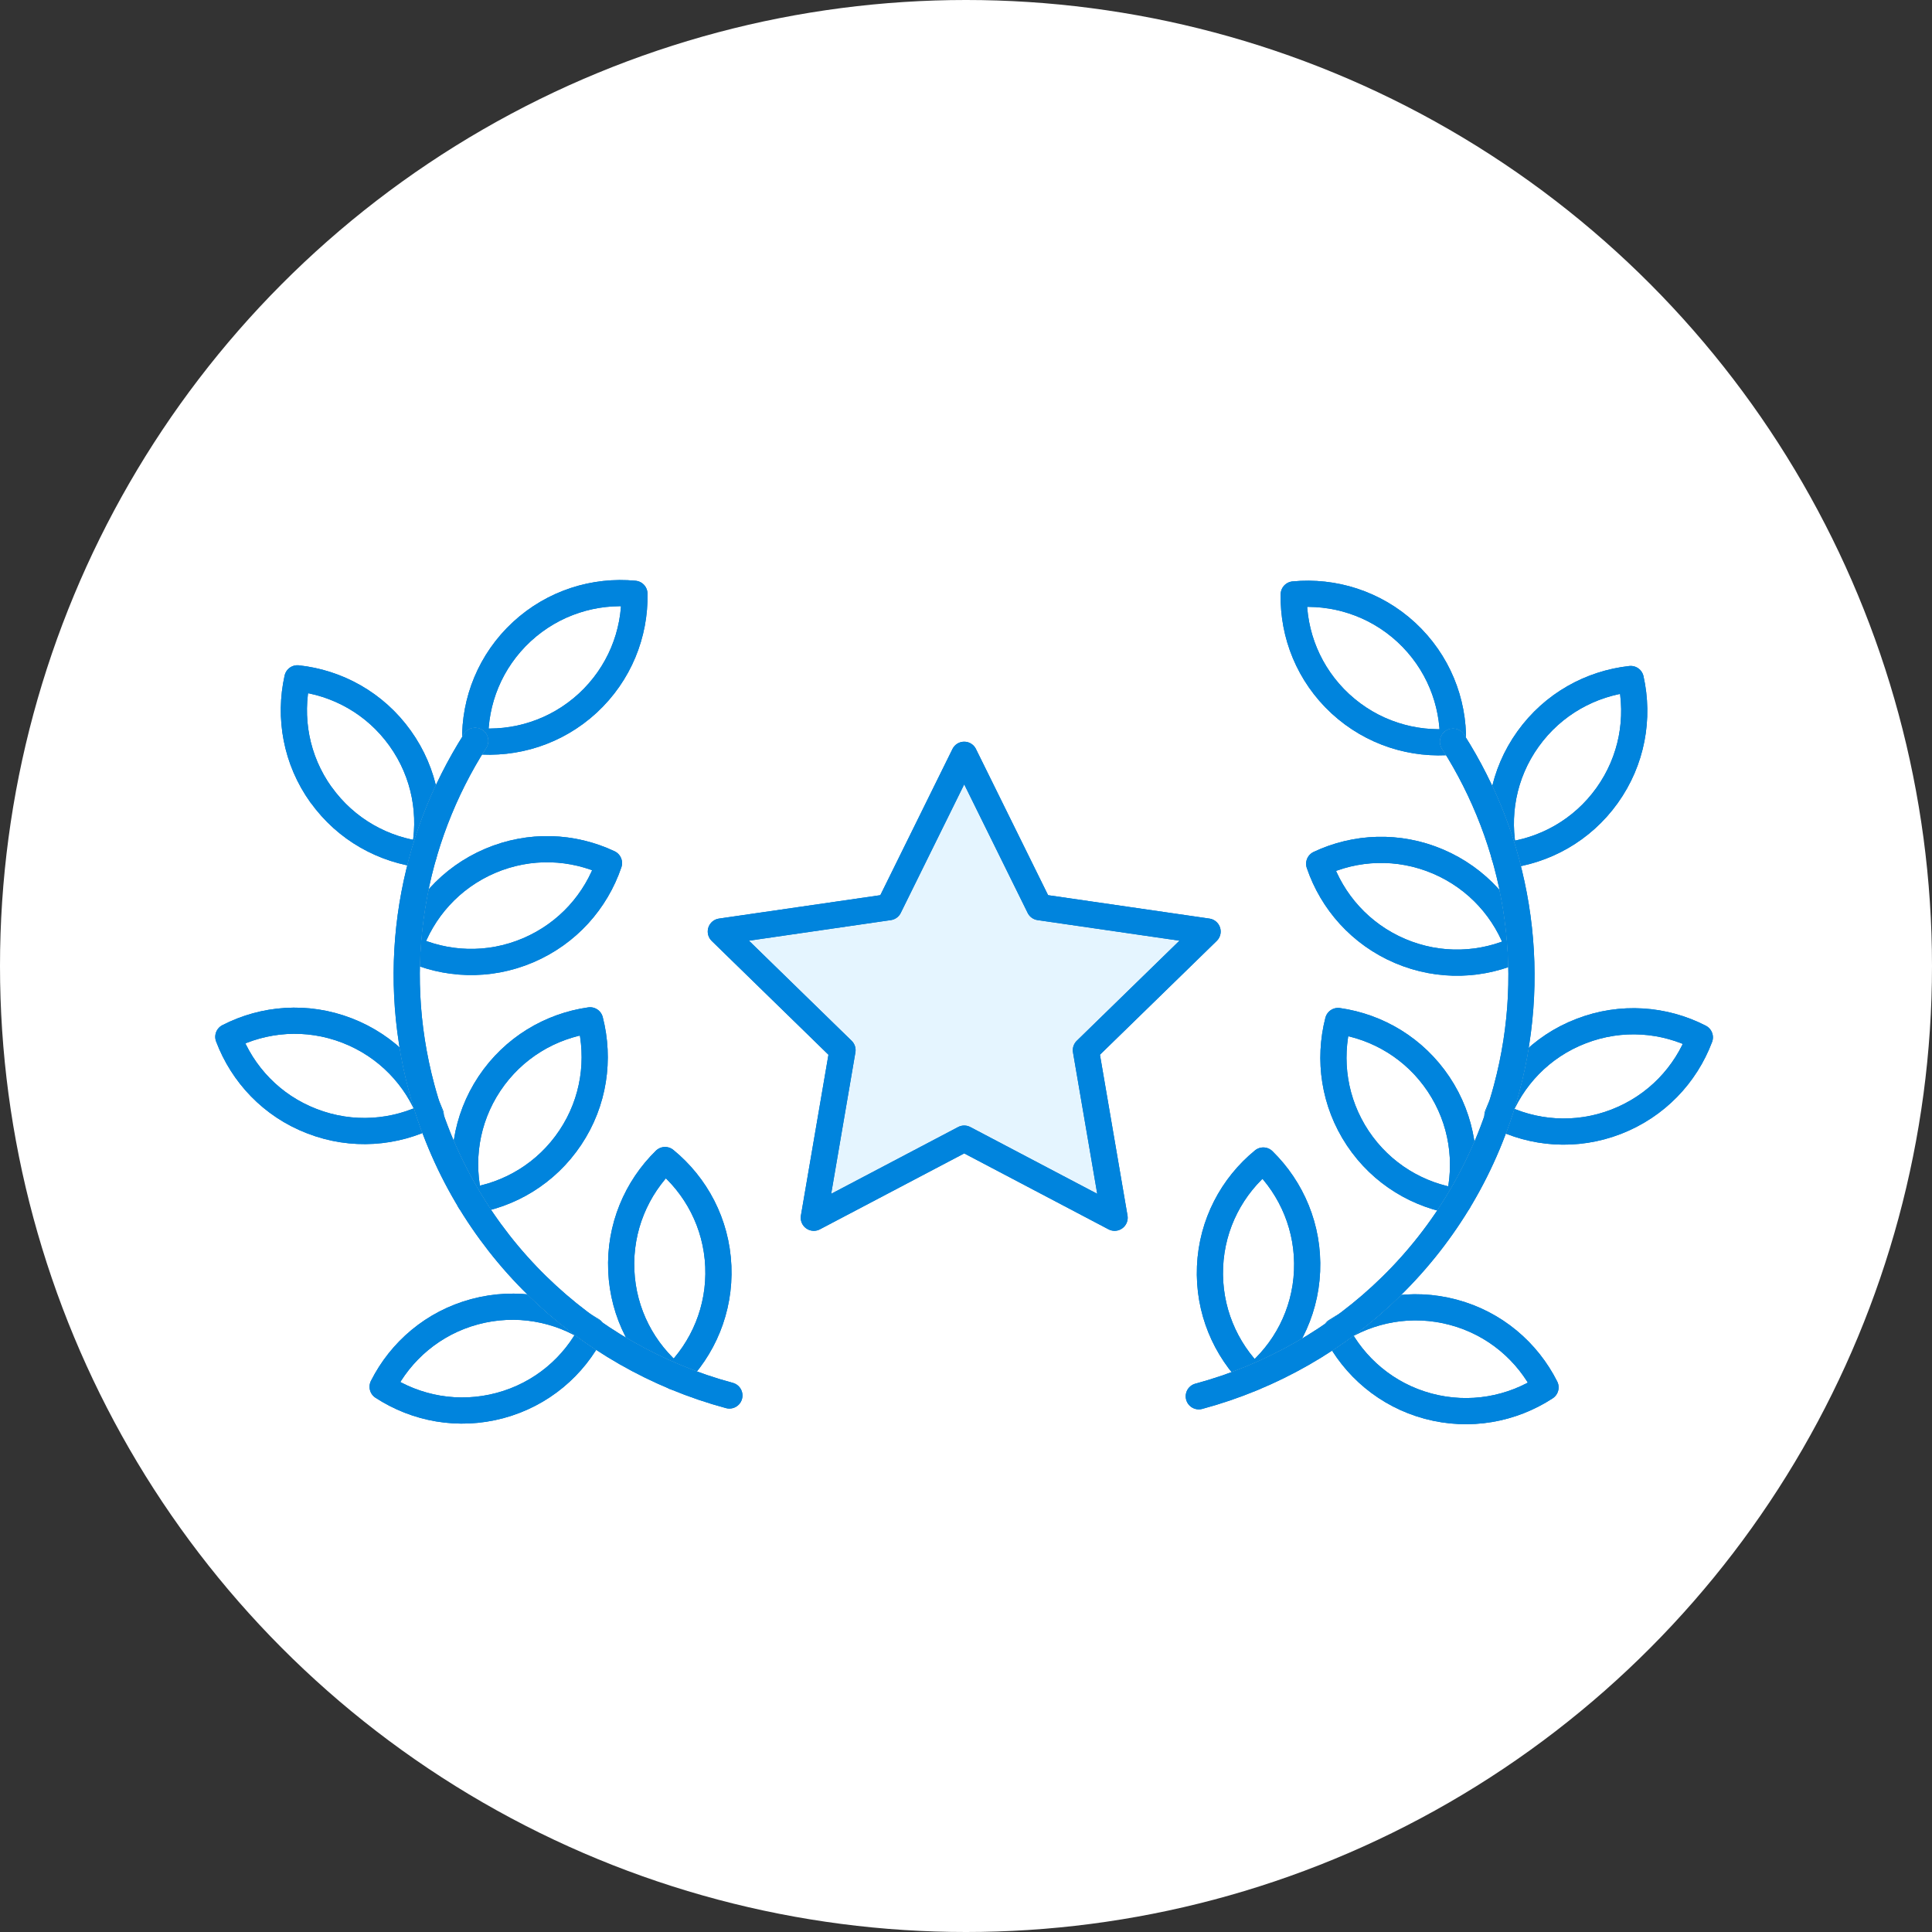 <svg width="110" height="110" viewBox="0 0 110 110" fill="none" xmlns="http://www.w3.org/2000/svg">
<rect x="0" y="0" width="110" height="110" fill="#333333" stroke="none"/>
<circle cx="55" cy="55" r="55" fill="white"/>
<path d="M37.91 67.282C39.182 68.581 39.936 70.313 40.02 72.136C40.096 73.966 39.496 75.754 38.343 77.158C37.072 75.859 36.318 74.127 36.234 72.304C36.15 70.474 36.758 68.686 37.91 67.282Z" fill="white"/>
<path d="M28.597 62.18C29.61 60.657 31.153 59.568 32.913 59.114C33.172 60.909 32.76 62.753 31.747 64.275C30.734 65.798 29.191 66.887 27.431 67.341C27.172 65.546 27.584 63.703 28.597 62.18Z" fill="white"/>
<path d="M28.244 49.824C29.927 49.104 31.813 49.042 33.538 49.628C32.77 51.27 31.415 52.59 29.732 53.309C28.048 54.028 26.163 54.084 24.438 53.505C25.206 51.863 26.561 50.543 28.244 49.824Z" fill="white"/>
<path d="M18.994 44.742C17.925 43.255 17.457 41.425 17.653 39.616C19.427 40.014 21.005 41.047 22.074 42.535C23.142 44.023 23.61 45.853 23.415 47.655C21.641 47.264 20.062 46.223 18.994 44.735V44.742Z" fill="white"/>
<path d="M30.31 36.609C31.651 35.366 33.411 34.675 35.227 34.64C35.059 36.449 34.228 38.146 32.88 39.389C31.539 40.632 29.779 41.331 27.963 41.359C28.131 39.55 28.962 37.853 30.31 36.609Z" fill="white"/>
<path d="M18.079 63.018C16.367 62.355 14.971 61.091 14.146 59.47C15.844 58.828 17.729 58.828 19.441 59.484C21.152 60.141 22.549 61.412 23.373 63.032C21.676 63.675 19.79 63.675 18.079 63.018Z" fill="white"/>
<path d="M28.249 79.185C26.482 79.66 24.603 79.457 22.982 78.64C23.974 77.118 25.497 76 27.264 75.525C29.031 75.05 30.91 75.253 32.53 76.07C31.538 77.592 30.016 78.71 28.249 79.185Z" fill="white"/>
<path d="M87.709 42.578C88.777 41.09 90.356 40.056 92.13 39.658C92.325 41.46 91.857 43.29 90.789 44.778C89.72 46.265 88.142 47.299 86.368 47.697C86.172 45.895 86.64 44.065 87.709 42.578Z" fill="white"/>
<path d="M80.052 53.336C78.369 52.617 77.014 51.304 76.246 49.655C77.964 49.069 79.85 49.132 81.54 49.851C83.223 50.57 84.578 51.883 85.347 53.532C83.629 54.118 81.743 54.055 80.052 53.336Z" fill="white"/>
<path d="M78.037 64.321C77.024 62.799 76.612 60.955 76.87 59.16C78.63 59.614 80.174 60.704 81.186 62.226C82.199 63.749 82.611 65.593 82.353 67.388C80.593 66.934 79.049 65.844 78.037 64.321Z" fill="white"/>
<path d="M71.866 67.317C73.018 68.721 73.619 70.508 73.542 72.338C73.465 74.168 72.704 75.893 71.433 77.192C70.28 75.789 69.68 74.001 69.757 72.171C69.84 70.341 70.595 68.609 71.866 67.317Z" fill="white"/>
<path d="M82.524 75.564C84.291 76.039 85.814 77.156 86.805 78.679C85.185 79.496 83.306 79.698 81.539 79.224C79.772 78.749 78.25 77.631 77.258 76.109C78.878 75.291 80.757 75.089 82.524 75.564Z" fill="white"/>
<path d="M76.901 39.428C75.56 38.185 74.729 36.487 74.555 34.678C76.371 34.706 78.124 35.405 79.472 36.648C80.813 37.891 81.644 39.588 81.818 41.397C80.002 41.369 78.249 40.671 76.901 39.428Z" fill="white"/>
<path d="M91.704 63.056C89.993 63.712 88.107 63.712 86.41 63.07C87.234 61.449 88.631 60.178 90.342 59.522C92.053 58.858 93.939 58.865 95.636 59.508C94.812 61.128 93.415 62.399 91.704 63.056Z" fill="white"/>
<path d="M55.298 64.067C55.04 63.935 54.74 63.935 54.488 64.067L47.49 67.748L48.824 59.954C48.873 59.667 48.775 59.381 48.572 59.178L42.908 53.661L50.731 52.522C51.017 52.48 51.261 52.299 51.387 52.047L54.886 44.958L58.385 52.047C58.511 52.306 58.756 52.48 59.042 52.522L66.864 53.661L61.2 59.178C60.998 59.381 60.9 59.667 60.949 59.954L62.283 67.748L55.284 64.067H55.298Z" fill="white"/>
<path d="M54.889 29V35.607" stroke="white" stroke-width="1.49" stroke-linecap="round" stroke-linejoin="round"/>
<path d="M45.57 31.494L48.378 36.578" stroke="white" stroke-width="1.49" stroke-linecap="round" stroke-linejoin="round"/>
<path d="M64.214 31.494L61.406 36.578" stroke="white" stroke-width="1.49" stroke-linecap="round" stroke-linejoin="round"/>
<path d="M29.71 35.965C27.908 37.634 27.014 39.911 27.056 42.188C29.319 42.404 31.666 41.692 33.468 40.03C35.27 38.361 36.164 36.084 36.122 33.807C33.859 33.59 31.512 34.303 29.71 35.965Z" stroke="white" stroke-width="1.49" stroke-linecap="round" stroke-linejoin="round"/>
<path d="M29.71 35.965C27.908 37.634 27.014 39.911 27.056 42.188C29.319 42.404 31.666 41.692 33.468 40.03C35.27 38.361 36.164 36.084 36.122 33.807C33.859 33.59 31.512 34.303 29.71 35.965Z" stroke="#0073BD" stroke-width="1.49" stroke-linecap="round" stroke-linejoin="round"/>
<path d="M29.71 35.965C27.908 37.634 27.014 39.911 27.056 42.188C29.319 42.404 31.666 41.692 33.468 40.03C35.27 38.361 36.164 36.084 36.122 33.807C33.859 33.59 31.512 34.303 29.71 35.965Z" stroke="#0084DD" stroke-width="1.49" stroke-linecap="round" stroke-linejoin="round"/>
<path d="M18.281 45.249C19.713 47.247 21.864 48.413 24.127 48.665C24.623 46.444 24.211 44.027 22.779 42.03C21.347 40.032 19.196 38.866 16.933 38.621C16.437 40.842 16.849 43.259 18.281 45.256V45.249Z" stroke="white" stroke-width="1.49" stroke-linecap="round" stroke-linejoin="round"/>
<path d="M18.281 45.249C19.713 47.247 21.864 48.413 24.127 48.665C24.623 46.444 24.211 44.027 22.779 42.03C21.347 40.032 19.196 38.866 16.933 38.621C16.437 40.842 16.849 43.259 18.281 45.256V45.249Z" stroke="#0073BD" stroke-width="1.49" stroke-linecap="round" stroke-linejoin="round"/>
<path d="M18.281 45.249C19.713 47.247 21.864 48.413 24.127 48.665C24.623 46.444 24.211 44.027 22.779 42.03C21.347 40.032 19.196 38.866 16.933 38.621C16.437 40.842 16.849 43.259 18.281 45.256V45.249Z" stroke="#0084DD" stroke-width="1.49" stroke-linecap="round" stroke-linejoin="round"/>
<path d="M27.905 49.015C25.649 49.979 24.036 51.822 23.303 53.981C25.363 54.951 27.808 55.07 30.07 54.106C32.327 53.142 33.94 51.299 34.673 49.141C32.613 48.17 30.168 48.051 27.905 49.015Z" stroke="white" stroke-width="1.49" stroke-linecap="round" stroke-linejoin="round"/>
<path d="M27.905 49.015C25.649 49.979 24.036 51.822 23.303 53.981C25.363 54.951 27.808 55.07 30.07 54.106C32.327 53.142 33.94 51.299 34.673 49.141C32.613 48.17 30.168 48.051 27.905 49.015Z" stroke="#0073BD" stroke-width="1.49" stroke-linecap="round" stroke-linejoin="round"/>
<path d="M27.905 49.015C25.649 49.979 24.036 51.822 23.303 53.981C25.363 54.951 27.808 55.07 30.07 54.106C32.327 53.142 33.94 51.299 34.673 49.141C32.613 48.17 30.168 48.051 27.905 49.015Z" stroke="#0084DD" stroke-width="1.49" stroke-linecap="round" stroke-linejoin="round"/>
<path d="M17.763 63.837C20.054 64.724 22.499 64.521 24.524 63.481C23.721 61.35 22.052 59.562 19.761 58.675C17.47 57.788 15.025 57.991 13 59.032C13.803 61.162 15.472 62.957 17.763 63.837Z" stroke="white" stroke-width="1.49" stroke-linecap="round" stroke-linejoin="round"/>
<path d="M17.763 63.837C20.054 64.724 22.499 64.521 24.524 63.481C23.721 61.35 22.052 59.562 19.761 58.675C17.47 57.788 15.025 57.991 13 59.032C13.803 61.162 15.472 62.957 17.763 63.837Z" stroke="#0073BD" stroke-width="1.49" stroke-linecap="round" stroke-linejoin="round"/>
<path d="M17.763 63.837C20.054 64.724 22.499 64.521 24.524 63.481C23.721 61.35 22.052 59.562 19.761 58.675C17.47 57.788 15.025 57.991 13 59.032C13.803 61.162 15.472 62.957 17.763 63.837Z" stroke="#0084DD" stroke-width="1.49" stroke-linecap="round" stroke-linejoin="round"/>
<path d="M27.869 61.696C26.507 63.743 26.179 66.166 26.745 68.373C29.001 68.052 31.11 66.809 32.472 64.769C33.834 62.73 34.162 60.3 33.596 58.093C31.34 58.414 29.231 59.657 27.869 61.696Z" stroke="white" stroke-width="1.49" stroke-linecap="round" stroke-linejoin="round"/>
<path d="M27.869 61.696C26.507 63.743 26.179 66.166 26.745 68.373C29.001 68.052 31.11 66.809 32.472 64.769C33.834 62.73 34.162 60.3 33.596 58.093C31.34 58.414 29.231 59.657 27.869 61.696Z" stroke="#0073BD" stroke-width="1.49" stroke-linecap="round" stroke-linejoin="round"/>
<path d="M27.869 61.696C26.507 63.743 26.179 66.166 26.745 68.373C29.001 68.052 31.11 66.809 32.472 64.769C33.834 62.73 34.162 60.3 33.596 58.093C31.34 58.414 29.231 59.657 27.869 61.696Z" stroke="#0084DD" stroke-width="1.49" stroke-linecap="round" stroke-linejoin="round"/>
<path d="M28.469 80.025C30.837 79.39 32.695 77.784 33.714 75.751C31.808 74.508 29.405 74.047 27.03 74.683C24.663 75.318 22.812 76.924 21.785 78.957C23.692 80.2 26.095 80.661 28.469 80.025Z" stroke="white" stroke-width="1.49" stroke-linecap="round" stroke-linejoin="round"/>
<path d="M28.469 80.025C30.837 79.39 32.695 77.784 33.714 75.751C31.808 74.508 29.405 74.047 27.03 74.683C24.663 75.318 22.812 76.924 21.785 78.957C23.692 80.2 26.095 80.661 28.469 80.025Z" stroke="#0073BD" stroke-width="1.49" stroke-linecap="round" stroke-linejoin="round"/>
<path d="M28.469 80.025C30.837 79.39 32.695 77.784 33.714 75.751C31.808 74.508 29.405 74.047 27.03 74.683C24.663 75.318 22.812 76.924 21.785 78.957C23.692 80.2 26.095 80.661 28.469 80.025Z" stroke="#0084DD" stroke-width="1.49" stroke-linecap="round" stroke-linejoin="round"/>
<path d="M35.373 72.341C35.478 74.793 36.644 76.951 38.404 78.39C40.032 76.797 41.002 74.548 40.898 72.097C40.793 69.645 39.626 67.487 37.866 66.048C36.239 67.641 35.268 69.89 35.373 72.341Z" stroke="white" stroke-width="1.49" stroke-linecap="round" stroke-linejoin="round"/>
<path d="M35.373 72.341C35.478 74.793 36.644 76.951 38.404 78.39C40.032 76.797 41.002 74.548 40.898 72.097C40.793 69.645 39.626 67.487 37.866 66.048C36.239 67.641 35.268 69.89 35.373 72.341Z" stroke="#0073BD" stroke-width="1.49" stroke-linecap="round" stroke-linejoin="round"/>
<path d="M35.373 72.341C35.478 74.793 36.644 76.951 38.404 78.39C40.032 76.797 41.002 74.548 40.898 72.097C40.793 69.645 39.626 67.487 37.866 66.048C36.239 67.641 35.268 69.89 35.373 72.341Z" stroke="#0084DD" stroke-width="1.49" stroke-linecap="round" stroke-linejoin="round"/>
<path d="M41.529 79.453C33.267 77.232 26.38 70.785 24.006 61.929C22.134 54.938 23.447 47.842 27.051 42.184" stroke="white" stroke-width="1.49" stroke-linecap="round" stroke-linejoin="round"/>
<path d="M41.529 79.453C33.267 77.232 26.38 70.785 24.006 61.929C22.134 54.938 23.447 47.842 27.051 42.184" stroke="#0073BD" stroke-width="1.49" stroke-linecap="round" stroke-linejoin="round"/>
<path d="M41.529 79.453C33.267 77.232 26.38 70.785 24.006 61.929C22.134 54.938 23.447 47.842 27.051 42.184" stroke="#0084DD" stroke-width="1.49" stroke-linecap="round" stroke-linejoin="round"/>
<path d="M80.071 36.003C81.873 37.673 82.767 39.95 82.725 42.226C80.462 42.443 78.116 41.73 76.314 40.068C74.512 38.399 73.618 36.122 73.66 33.845C75.922 33.629 78.269 34.341 80.071 36.003Z" stroke="white" stroke-width="1.49" stroke-linecap="round" stroke-linejoin="round"/>
<path d="M80.071 36.003C81.873 37.673 82.767 39.95 82.725 42.226C80.462 42.443 78.116 41.73 76.314 40.068C74.512 38.399 73.618 36.122 73.66 33.845C75.922 33.629 78.269 34.341 80.071 36.003Z" stroke="#0073BD" stroke-width="1.49" stroke-linecap="round" stroke-linejoin="round"/>
<path d="M80.071 36.003C81.873 37.673 82.767 39.95 82.725 42.226C80.462 42.443 78.116 41.73 76.314 40.068C74.512 38.399 73.618 36.122 73.66 33.845C75.922 33.629 78.269 34.341 80.071 36.003Z" stroke="#0084DD" stroke-width="1.49" stroke-linecap="round" stroke-linejoin="round"/>
<path d="M91.498 45.295C90.066 47.292 87.915 48.459 85.652 48.71C85.156 46.489 85.568 44.072 87 42.075C88.432 40.078 90.583 38.911 92.846 38.66C93.342 40.881 92.93 43.297 91.498 45.295Z" stroke="white" stroke-width="1.49" stroke-linecap="round" stroke-linejoin="round"/>
<path d="M91.498 45.295C90.066 47.292 87.915 48.459 85.652 48.71C85.156 46.489 85.568 44.072 87 42.075C88.432 40.078 90.583 38.911 92.846 38.66C93.342 40.881 92.93 43.297 91.498 45.295Z" stroke="#0073BD" stroke-width="1.49" stroke-linecap="round" stroke-linejoin="round"/>
<path d="M91.498 45.295C90.066 47.292 87.915 48.459 85.652 48.71C85.156 46.489 85.568 44.072 87 42.075C88.432 40.078 90.583 38.911 92.846 38.66C93.342 40.881 92.93 43.297 91.498 45.295Z" stroke="#0084DD" stroke-width="1.49" stroke-linecap="round" stroke-linejoin="round"/>
<path d="M81.877 49.053C84.133 50.017 85.746 51.861 86.48 54.019C84.419 54.99 81.975 55.108 79.712 54.145C77.456 53.181 75.843 51.337 75.109 49.179C77.17 48.208 79.614 48.089 81.877 49.053Z" stroke="white" stroke-width="1.49" stroke-linecap="round" stroke-linejoin="round"/>
<path d="M81.877 49.053C84.133 50.017 85.746 51.861 86.48 54.019C84.419 54.99 81.975 55.108 79.712 54.145C77.456 53.181 75.843 51.337 75.109 49.179C77.17 48.208 79.614 48.089 81.877 49.053Z" stroke="#0073BD" stroke-width="1.49" stroke-linecap="round" stroke-linejoin="round"/>
<path d="M81.877 49.053C84.133 50.017 85.746 51.861 86.48 54.019C84.419 54.99 81.975 55.108 79.712 54.145C77.456 53.181 75.843 51.337 75.109 49.179C77.17 48.208 79.614 48.089 81.877 49.053Z" stroke="#0084DD" stroke-width="1.49" stroke-linecap="round" stroke-linejoin="round"/>
<path d="M92.019 63.867C89.728 64.754 87.283 64.552 85.258 63.511C86.061 61.381 87.73 59.586 90.021 58.706C92.312 57.819 94.757 58.022 96.782 59.062C95.979 61.192 94.309 62.98 92.019 63.867Z" stroke="white" stroke-width="1.49" stroke-linecap="round" stroke-linejoin="round"/>
<path d="M92.019 63.867C89.728 64.754 87.283 64.552 85.258 63.511C86.061 61.381 87.73 59.586 90.021 58.706C92.312 57.819 94.757 58.022 96.782 59.062C95.979 61.192 94.309 62.98 92.019 63.867Z" stroke="#0073BD" stroke-width="1.49" stroke-linecap="round" stroke-linejoin="round"/>
<path d="M92.019 63.867C89.728 64.754 87.283 64.552 85.258 63.511C86.061 61.381 87.73 59.586 90.021 58.706C92.312 57.819 94.757 58.022 96.782 59.062C95.979 61.192 94.309 62.98 92.019 63.867Z" stroke="#0084DD" stroke-width="1.49" stroke-linecap="round" stroke-linejoin="round"/>
<path d="M81.911 61.735C83.273 63.781 83.602 66.205 83.036 68.412C80.78 68.09 78.671 66.847 77.309 64.808C75.947 62.761 75.618 60.338 76.184 58.131C78.44 58.452 80.549 59.695 81.911 61.735Z" stroke="white" stroke-width="1.49" stroke-linecap="round" stroke-linejoin="round"/>
<path d="M81.911 61.735C83.273 63.781 83.602 66.205 83.036 68.412C80.78 68.09 78.671 66.847 77.309 64.808C75.947 62.761 75.618 60.338 76.184 58.131C78.44 58.452 80.549 59.695 81.911 61.735Z" stroke="#0073BD" stroke-width="1.49" stroke-linecap="round" stroke-linejoin="round"/>
<path d="M81.911 61.735C83.273 63.781 83.602 66.205 83.036 68.412C80.78 68.09 78.671 66.847 77.309 64.808C75.947 62.761 75.618 60.338 76.184 58.131C78.44 58.452 80.549 59.695 81.911 61.735Z" stroke="#0084DD" stroke-width="1.49" stroke-linecap="round" stroke-linejoin="round"/>
<path d="M81.312 80.06C78.944 79.424 77.093 77.818 76.066 75.786C77.973 74.542 80.376 74.081 82.75 74.717C85.125 75.353 86.969 76.959 87.996 78.991C86.089 80.235 83.686 80.695 81.312 80.06Z" stroke="white" stroke-width="1.49" stroke-linecap="round" stroke-linejoin="round"/>
<path d="M81.312 80.06C78.944 79.424 77.093 77.818 76.066 75.786C77.973 74.542 80.376 74.081 82.75 74.717C85.125 75.353 86.969 76.959 87.996 78.991C86.089 80.235 83.686 80.695 81.312 80.06Z" stroke="#0073BD" stroke-width="1.49" stroke-linecap="round" stroke-linejoin="round"/>
<path d="M81.312 80.06C78.944 79.424 77.093 77.818 76.066 75.786C77.973 74.542 80.376 74.081 82.75 74.717C85.125 75.353 86.969 76.959 87.996 78.991C86.089 80.235 83.686 80.695 81.312 80.06Z" stroke="#0084DD" stroke-width="1.49" stroke-linecap="round" stroke-linejoin="round"/>
<path d="M74.419 72.368C74.314 74.819 73.148 76.978 71.388 78.416C69.76 76.824 68.79 74.575 68.894 72.124C68.999 69.672 70.166 67.514 71.926 66.075C73.553 67.668 74.524 69.916 74.419 72.368Z" stroke="white" stroke-width="1.49" stroke-linecap="round" stroke-linejoin="round"/>
<path d="M74.419 72.368C74.314 74.819 73.148 76.978 71.388 78.416C69.76 76.824 68.79 74.575 68.894 72.124C68.999 69.672 70.166 67.514 71.926 66.075C73.553 67.668 74.524 69.916 74.419 72.368Z" stroke="#0073BD" stroke-width="1.49" stroke-linecap="round" stroke-linejoin="round"/>
<path d="M74.419 72.368C74.314 74.819 73.148 76.978 71.388 78.416C69.76 76.824 68.79 74.575 68.894 72.124C68.999 69.672 70.166 67.514 71.926 66.075C73.553 67.668 74.524 69.916 74.419 72.368Z" stroke="#0084DD" stroke-width="1.49" stroke-linecap="round" stroke-linejoin="round"/>
<path d="M68.254 79.499C76.516 77.278 83.403 70.831 85.778 61.975C87.649 54.984 86.336 47.888 82.732 42.23" stroke="white" stroke-width="1.49" stroke-linecap="round" stroke-linejoin="round"/>
<path d="M68.254 79.499C76.516 77.278 83.403 70.831 85.778 61.975C87.649 54.984 86.336 47.888 82.732 42.23" stroke="#0073BD" stroke-width="1.49" stroke-linecap="round" stroke-linejoin="round"/>
<path d="M68.254 79.499C76.516 77.278 83.403 70.831 85.778 61.975C87.649 54.984 86.336 47.888 82.732 42.23" stroke="#0084DD" stroke-width="1.49" stroke-linecap="round" stroke-linejoin="round"/>
<path d="M54.898 42.974L59.179 51.649L68.755 53.038L61.826 59.792L63.461 69.333L54.898 64.828L46.335 69.333L47.969 59.792L41.041 53.038L50.617 51.649L54.898 42.974Z" fill="#E5F5FF"/>
<path d="M54.898 42.974L59.179 51.649L68.755 53.038L61.826 59.792L63.461 69.333L54.898 64.828L46.335 69.333L47.969 59.792L41.041 53.038L50.617 51.649L54.898 42.974Z" stroke="white" stroke-width="1.49" stroke-linecap="round" stroke-linejoin="round"/>
<path d="M54.898 42.974L59.179 51.649L68.755 53.038L61.826 59.792L63.461 69.333L54.898 64.828L46.335 69.333L47.969 59.792L41.041 53.038L50.617 51.649L54.898 42.974Z" stroke="#0073BD" stroke-width="1.49" stroke-linecap="round" stroke-linejoin="round"/>
<path d="M54.898 42.974L59.179 51.649L68.755 53.038L61.826 59.792L63.461 69.333L54.898 64.828L46.335 69.333L47.969 59.792L41.041 53.038L50.617 51.649L54.898 42.974Z" stroke="#0084DD" stroke-width="1.49" stroke-linecap="round" stroke-linejoin="round"/>
</svg>
